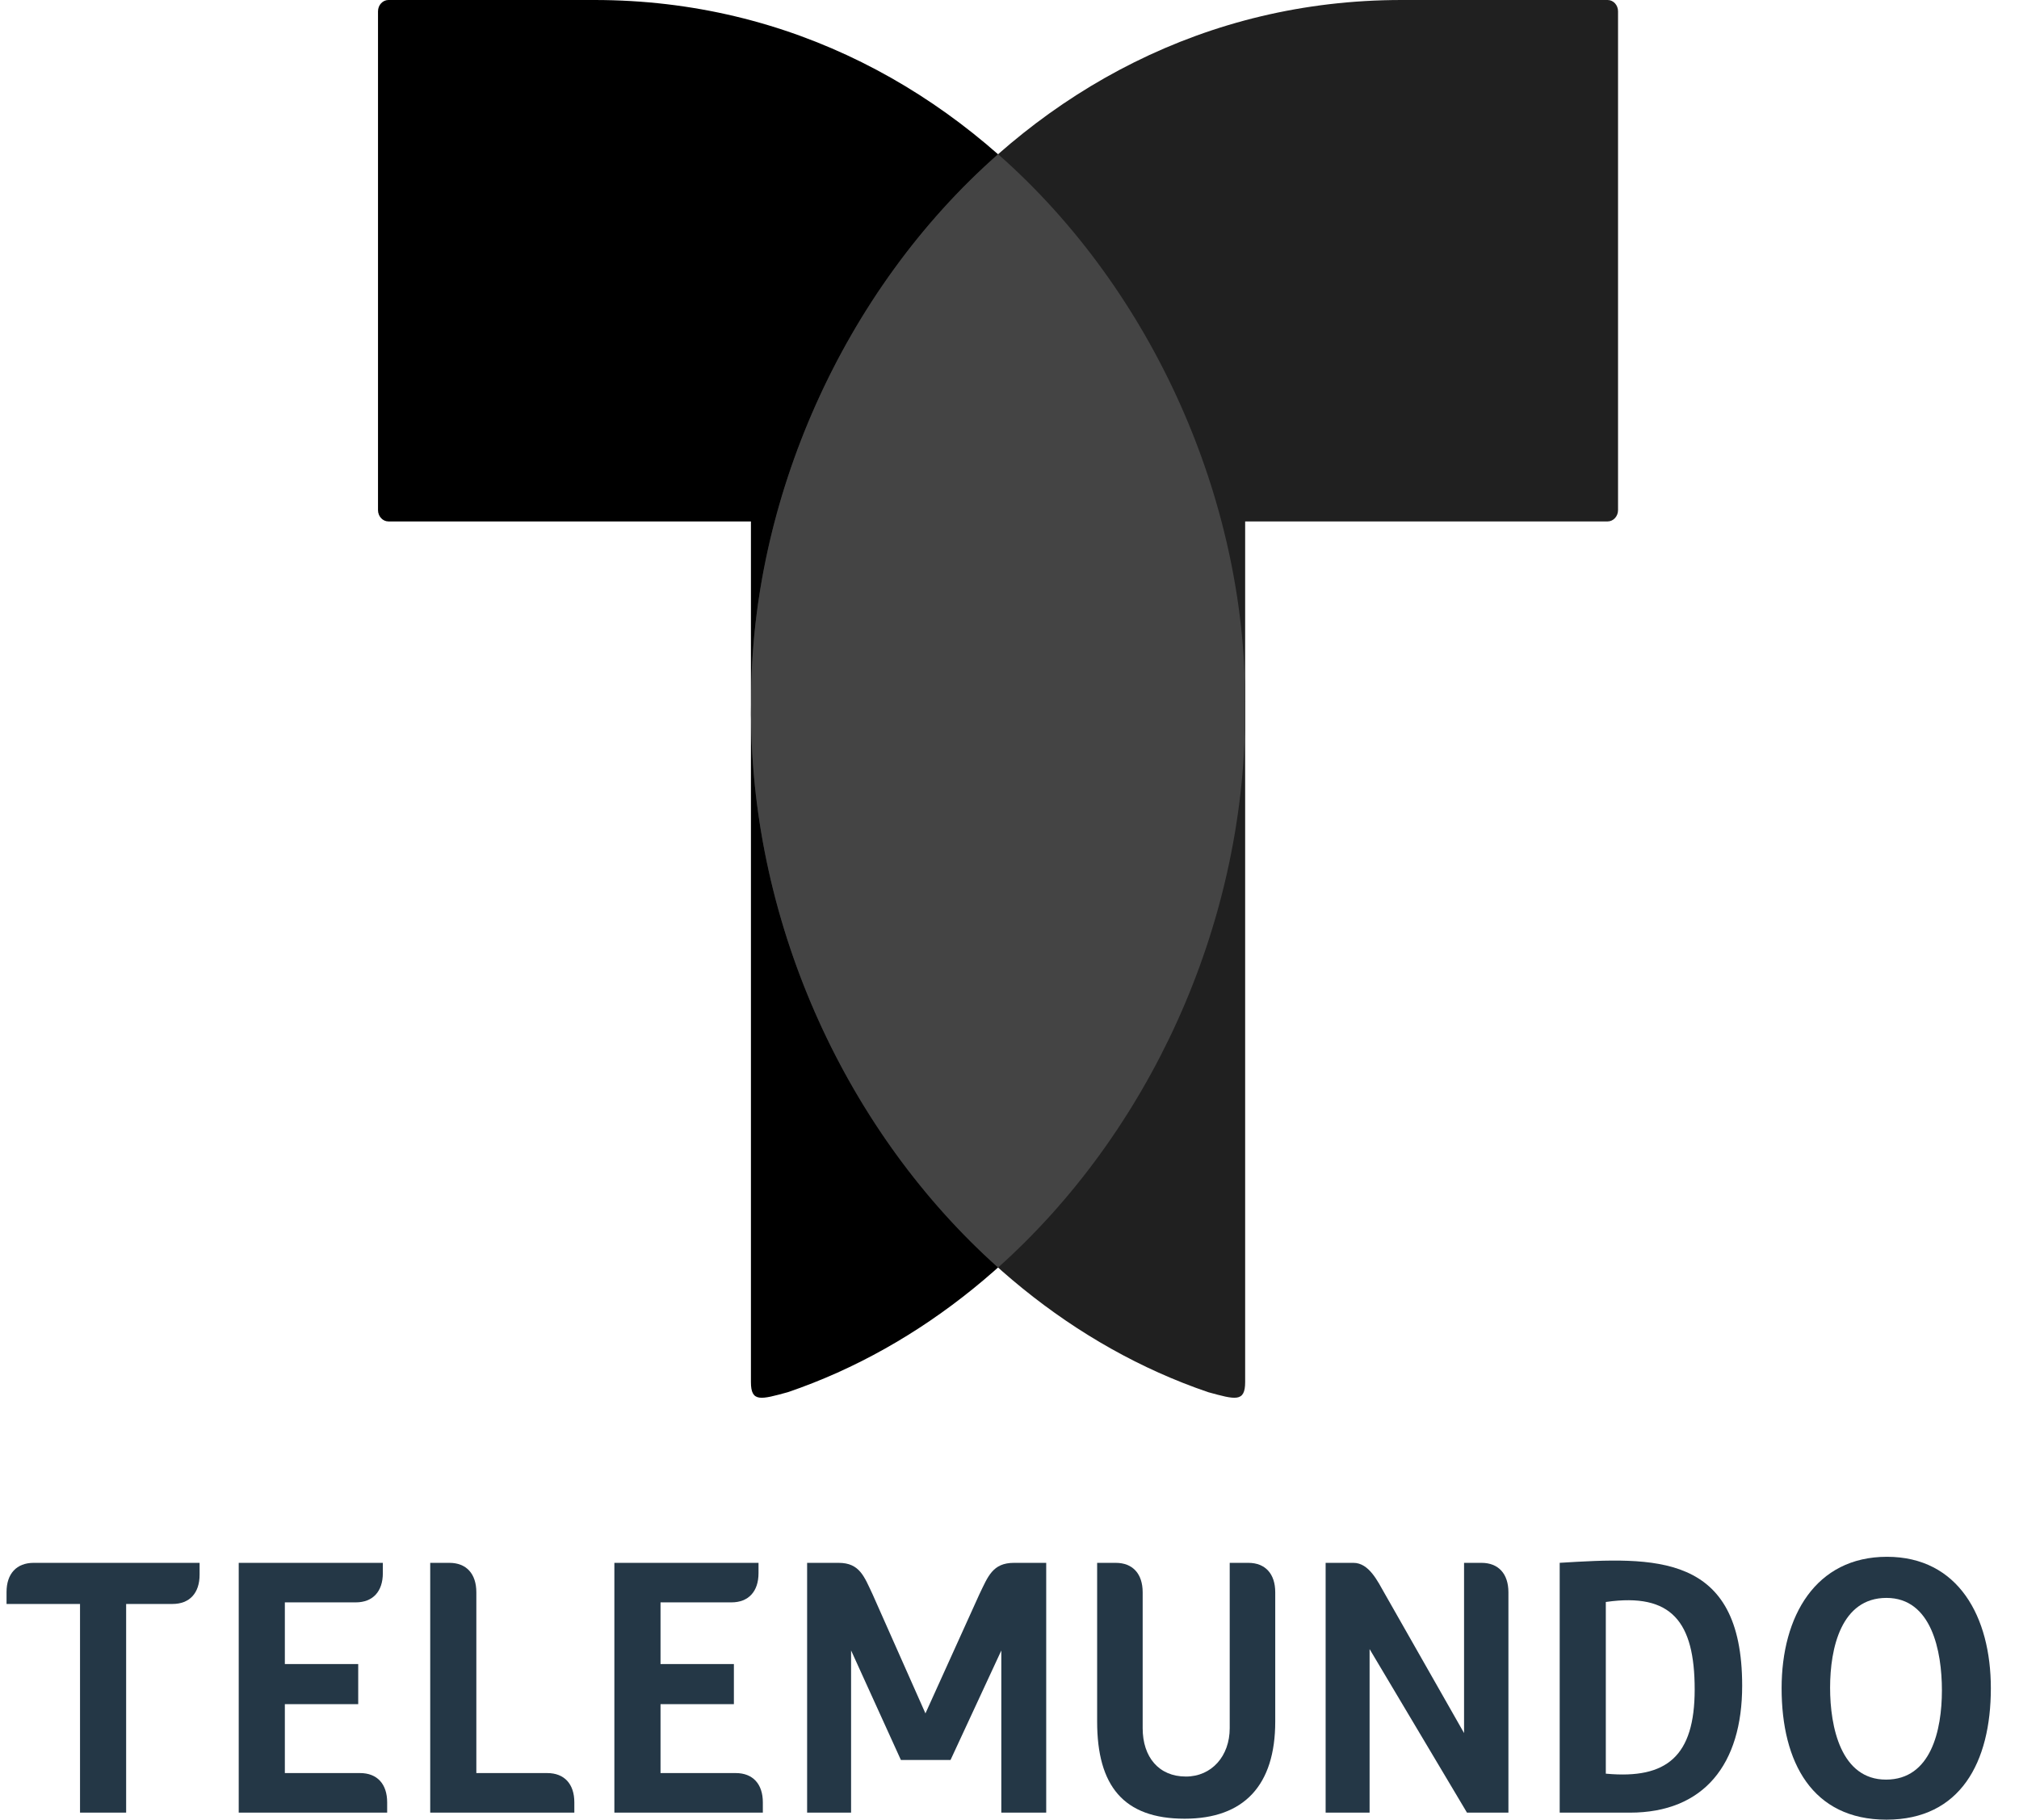 <svg width="71" height="64" viewBox="0 0 71 64" fill="none" xmlns="http://www.w3.org/2000/svg">
<g clip-path="url(#clip0_5581_91023)">
<path fill-rule="evenodd" clip-rule="evenodd" d="M8.395 63.755H13.615V63.393C13.615 62.746 13.263 62.363 12.662 62.363H10.017V59.939H12.597V58.529H10.017V56.359H12.51C13.111 56.359 13.463 55.977 13.463 55.331V54.969H8.395L8.395 63.755Z" fill="#243746"/>
<path fill-rule="evenodd" clip-rule="evenodd" d="M21.605 63.755H26.826V63.393C26.826 62.746 26.474 62.363 25.873 62.363H23.228V59.939H25.808V58.529H23.228V56.359H25.721C26.322 56.359 26.674 55.977 26.674 55.331V54.969H21.605V63.755H21.605Z" fill="#243746"/>
<path fill-rule="evenodd" clip-rule="evenodd" d="M56.494 56.342C58.778 56.019 59.595 57.036 59.595 59.422C59.595 61.777 58.607 62.577 56.496 62.386L56.47 62.384V56.346L56.494 56.342ZM54.848 63.755H57.316C59.92 63.755 61.265 62.056 61.265 59.291C61.265 54.591 58.165 54.766 54.848 54.968V63.755Z" fill="#243746"/>
<path fill-rule="evenodd" clip-rule="evenodd" d="M31.681 61.903H33.426L35.212 58.052V63.755H36.791V54.969H35.659C34.906 54.969 34.745 55.445 34.439 56.078L32.544 60.264L30.687 56.079C30.391 55.454 30.233 54.969 29.491 54.969H28.383V63.755H29.929V58.049L31.681 61.903Z" fill="#243746"/>
<path fill-rule="evenodd" clip-rule="evenodd" d="M51.588 63.755H53.045V56.005C53.045 55.352 52.693 54.969 52.098 54.969H51.485V60.956L48.696 56.053C48.448 55.617 48.142 54.969 47.596 54.969H46.617V63.755H48.163V58.002L51.588 63.755Z" fill="#243746"/>
<path fill-rule="evenodd" clip-rule="evenodd" d="M20.197 63.755V63.393C20.197 62.746 19.845 62.363 19.244 62.363H16.751V56.005C16.751 55.352 16.399 54.969 15.804 54.969H15.129V63.755H20.197V63.755Z" fill="#243746"/>
<path fill-rule="evenodd" clip-rule="evenodd" d="M66.339 56.202C67.926 56.202 68.289 58.073 68.289 59.453C68.289 60.859 67.904 62.593 66.323 62.593C64.74 62.593 64.357 60.748 64.357 59.361C64.357 57.959 64.751 56.202 66.339 56.202ZM66.356 54.756C63.846 54.756 62.652 56.848 62.652 59.379C62.652 61.989 63.733 64.002 66.339 64.002C68.941 64.002 70.01 61.978 70.01 59.379C70.01 56.868 68.868 54.756 66.356 54.756Z" fill="#243746"/>
<path fill-rule="evenodd" clip-rule="evenodd" d="M38.582 54.969V60.552C38.582 62.8 39.501 63.968 41.659 63.968C43.746 63.968 44.845 62.793 44.845 60.552C44.845 59.036 44.845 57.52 44.845 56.005C44.845 55.352 44.493 54.969 43.898 54.969H43.244C43.244 56.907 43.244 58.847 43.244 60.785C43.244 61.761 42.614 62.485 41.702 62.485C40.751 62.485 40.183 61.8 40.183 60.785V56.005C40.183 55.351 39.831 54.969 39.236 54.969H38.582Z" fill="#243746"/>
<path fill-rule="evenodd" clip-rule="evenodd" d="M4.436 63.755V56.415H6.066C6.667 56.415 7.019 56.033 7.019 55.386V54.969H1.184C0.583 54.969 0.23 55.35 0.23 55.998V56.415H2.814V63.755H4.436Z" fill="#243746"/>
<path fill-rule="evenodd" clip-rule="evenodd" d="M43.78 24.624C43.949 35.396 37.163 45.746 27.706 48.966C26.754 49.227 26.407 49.331 26.407 48.61V18.34H13.66C13.458 18.34 13.293 18.161 13.293 17.942V0.398C13.293 0.179 13.458 0 13.66 0H20.908C34.714 0 43.78 12.842 43.78 24.624Z" fill="black"/>
<path fill-rule="evenodd" clip-rule="evenodd" d="M26.413 24.624C26.244 35.396 33.031 45.746 42.487 48.966C43.44 49.227 43.787 49.331 43.787 48.61V18.34H56.534C56.735 18.34 56.9 18.161 56.9 17.942V0.398C56.9 0.179 56.736 0 56.534 0H49.286C35.48 0 26.413 12.842 26.413 24.624Z" fill="#202020"/>
<path d="M35.099 5.424C29.61 10.257 26.413 17.627 26.413 24.623C26.41 24.791 26.41 24.959 26.41 25.128C26.443 32.626 29.823 39.867 35.099 44.581C40.371 39.869 43.751 32.632 43.787 25.137V25.104C43.787 24.944 43.786 24.783 43.784 24.623C43.784 17.627 40.587 10.257 35.099 5.424Z" fill="#444444"/>
</g>
<defs>
<clipPath id="clip0_5581_91023">
<rect width="69.781" height="64" fill="white" transform="translate(0.23)"/>
</clipPath>
</defs>
</svg>
